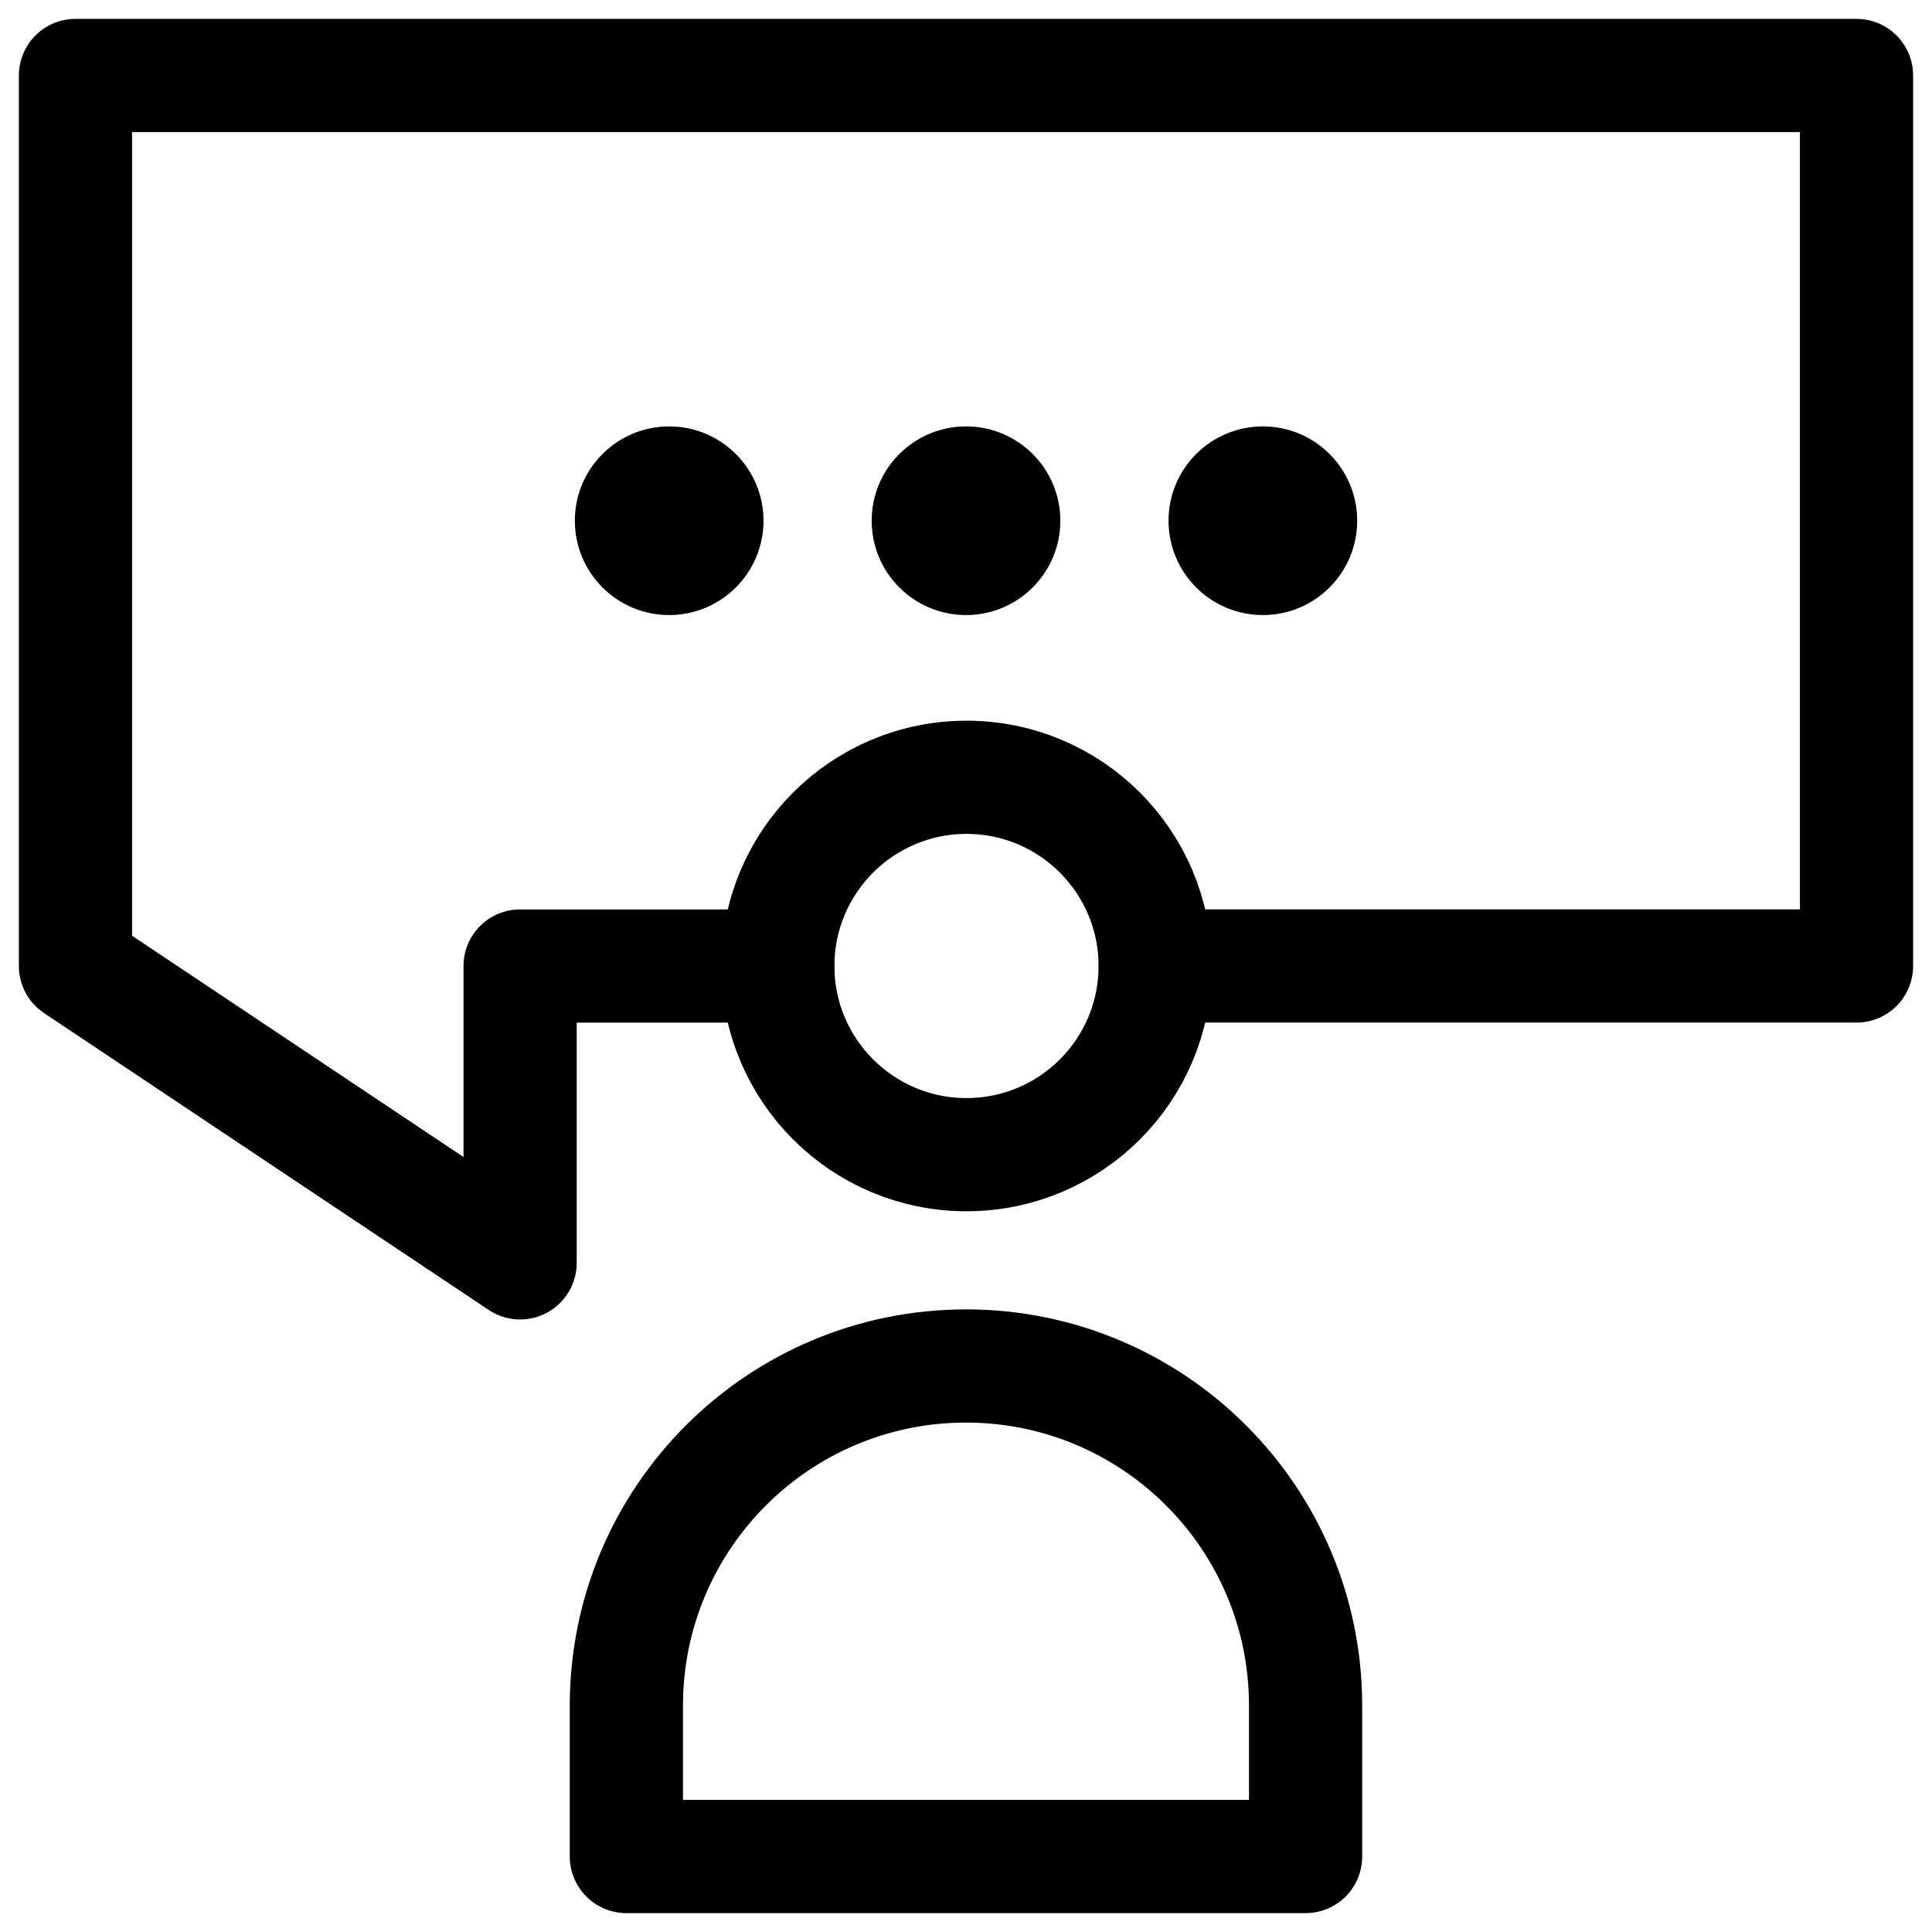 <?xml version="1.0" encoding="UTF-8"?>
<svg id="_레이어_2" data-name="레이어_2" xmlns="http://www.w3.org/2000/svg" xmlns:xlink="http://www.w3.org/1999/xlink" viewBox="0 0 682.67 682.67">
  <defs>
    <style>
      .cls-1, .cls-2 {
        fill: none;
      }

      .cls-2 {
        stroke: #000;
        stroke-linecap: round;
        stroke-linejoin: round;
        stroke-width: 40px;
      }

      .cls-3 {
        clip-path: url(#clippath);
      }
    </style>
    <clipPath id="clippath">
      <rect class="cls-1" width="682.67" height="682.67"/>
    </clipPath>
  </defs>
  <g id="svg405">
    <g class="cls-3">
      <path id="path423" class="cls-2" d="M408.18,341.33c0,36.82-29.85,66.67-66.67,66.67s-66.67-29.85-66.67-66.67,29.85-66.67,66.67-66.67,66.67,29.85,66.67,66.67Z"/>
      <path id="path427" class="cls-2" d="M221.33,656v-53.33c0-66.27,53.73-120,120-120s120,53.73,120,120v53.33h-240Z"/>
      <path id="path431" class="cls-2" d="M408.18,341.33h247.82V26.67H26.67v314.67l157.11,104.89v-104.89h91.07"/>
      <path d="M374.67,184c0,18.41-14.92,33.33-33.33,33.33s-33.33-14.92-33.33-33.33,14.92-33.33,33.33-33.33,33.33,14.92,33.33,33.33"/>
      <path d="M479.56,184c0,18.41-14.92,33.33-33.33,33.33s-33.33-14.92-33.33-33.33,14.92-33.33,33.33-33.33,33.33,14.92,33.33,33.33"/>
      <path d="M269.78,184c0,18.41-14.92,33.33-33.33,33.33s-33.33-14.92-33.33-33.33,14.92-33.33,33.33-33.33,33.33,14.92,33.33,33.33"/>
    </g>
  </g>
</svg>